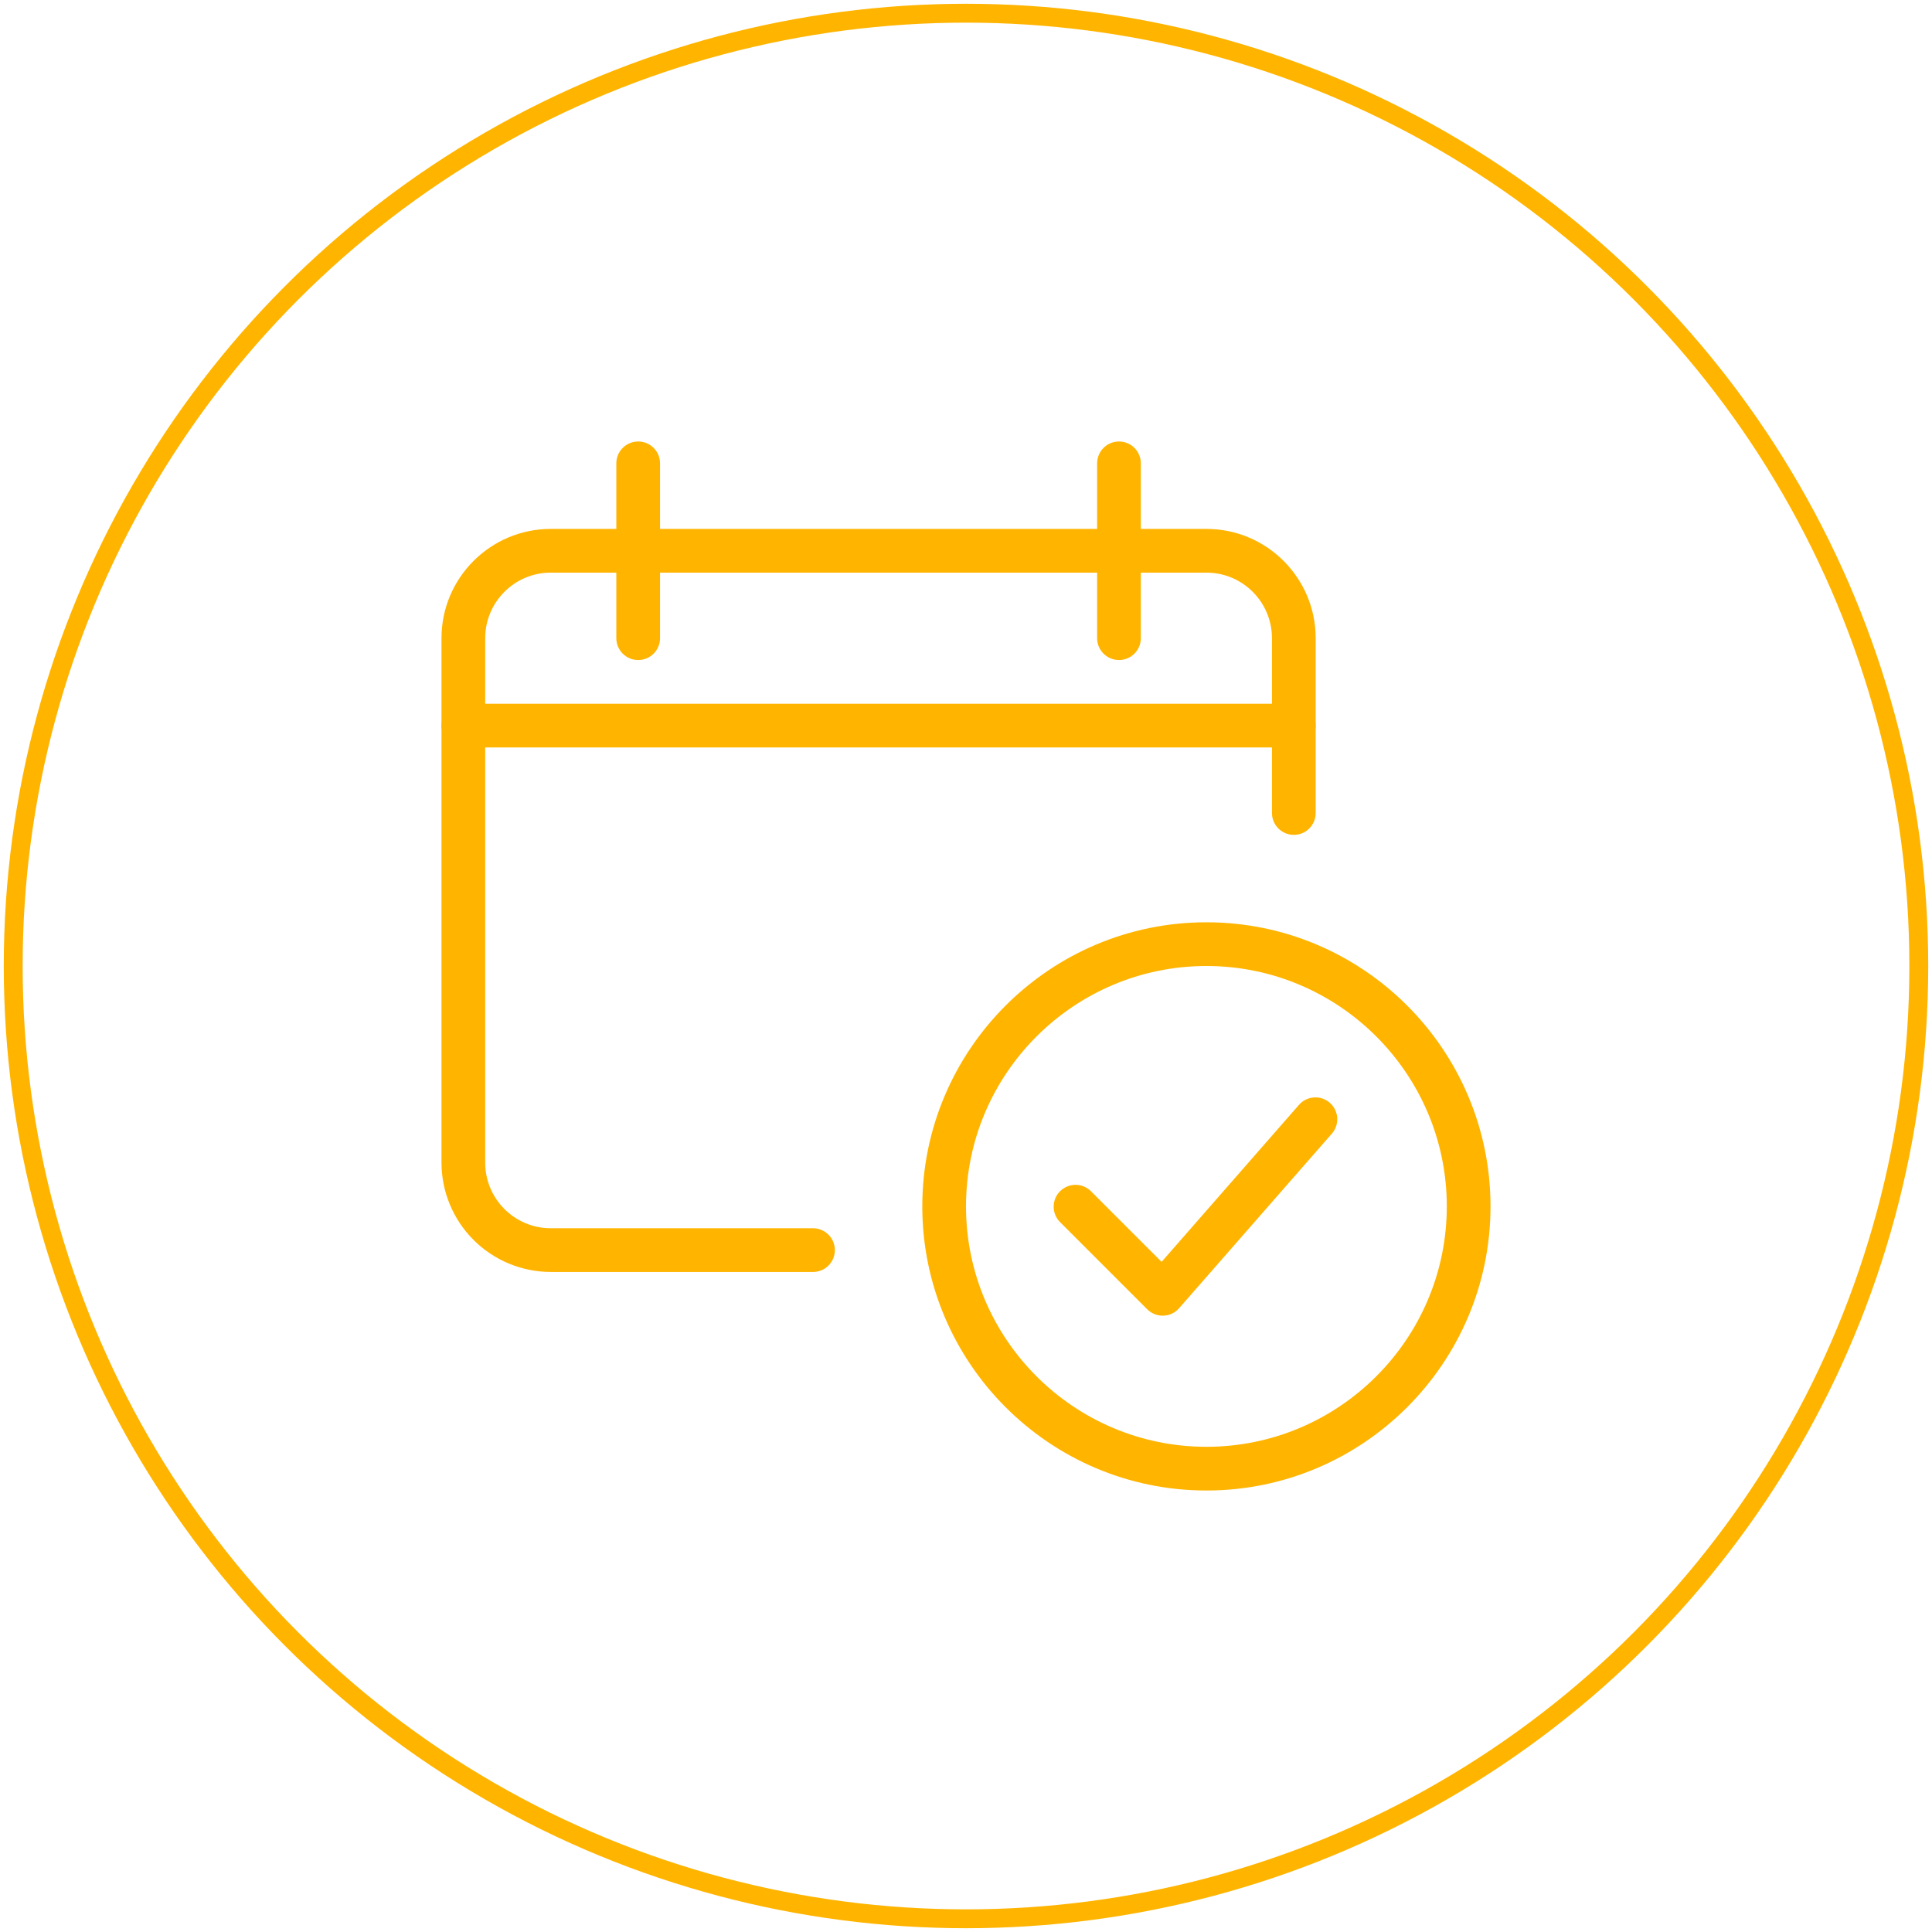 <?xml version="1.0" encoding="UTF-8"?> <svg xmlns="http://www.w3.org/2000/svg" width="512" height="512" viewBox="0 0 512 512" fill="none"><circle cx="256" cy="256" r="252.5" stroke="#FFB400" stroke-width="5"></circle><g clip-path="url(#clip0_184_821)"><path d="M215.458 337.083H145.958C138.281 337.074 130.921 334.02 125.492 328.591C120.063 323.163 117.009 315.802 117 308.125V169.125C117 153.163 129.985 140.167 145.958 140.167H319.708C335.682 140.167 348.667 153.163 348.667 169.125V215.458C348.667 216.994 348.056 218.467 346.97 219.554C345.884 220.64 344.411 221.25 342.875 221.25C341.339 221.25 339.866 220.64 338.78 219.554C337.694 218.467 337.083 216.994 337.083 215.458V169.125C337.083 159.545 329.288 151.75 319.708 151.75H145.958C136.379 151.75 128.583 159.545 128.583 169.125V308.125C128.583 317.704 136.379 325.5 145.958 325.5H215.458C216.994 325.5 218.468 326.11 219.554 327.196C220.64 328.282 221.25 329.755 221.25 331.292C221.25 332.828 220.64 334.301 219.554 335.387C218.468 336.473 216.994 337.083 215.458 337.083Z" fill="#FFB400"></path><path d="M342.875 198.083H122.792C121.256 198.083 119.782 197.473 118.696 196.387C117.61 195.301 117 193.828 117 192.292C117 190.756 117.61 189.282 118.696 188.196C119.782 187.11 121.256 186.5 122.792 186.5H342.875C344.411 186.5 345.884 187.11 346.97 188.196C348.056 189.282 348.667 190.756 348.667 192.292C348.667 193.828 348.056 195.301 346.97 196.387C345.884 197.473 344.411 198.083 342.875 198.083ZM169.125 174.917C167.589 174.917 166.116 174.306 165.03 173.22C163.944 172.134 163.333 170.661 163.333 169.125V122.792C163.333 121.256 163.944 119.782 165.03 118.696C166.116 117.61 167.589 117 169.125 117C170.661 117 172.134 117.61 173.22 118.696C174.306 119.782 174.917 121.256 174.917 122.792V169.125C174.917 170.661 174.306 172.134 173.22 173.22C172.134 174.306 170.661 174.917 169.125 174.917ZM296.542 174.917C295.006 174.917 293.532 174.306 292.446 173.22C291.36 172.134 290.75 170.661 290.75 169.125V122.792C290.75 121.256 291.36 119.782 292.446 118.696C293.532 117.61 295.006 117 296.542 117C298.078 117 299.551 117.61 300.637 118.696C301.723 119.782 302.333 121.256 302.333 122.792V169.125C302.333 170.661 301.723 172.134 300.637 173.22C299.551 174.306 298.078 174.917 296.542 174.917ZM308.125 348.667C306.589 348.664 305.116 348.057 304.024 346.976L280.858 323.809C279.803 322.717 279.219 321.254 279.232 319.735C279.245 318.216 279.855 316.764 280.928 315.69C282.002 314.616 283.455 314.007 284.973 313.994C286.492 313.981 287.955 314.564 289.047 315.619L307.835 334.408L344.3 292.731C345.319 291.601 346.742 290.918 348.261 290.83C349.779 290.741 351.272 291.253 352.416 292.256C353.56 293.258 354.264 294.671 354.375 296.188C354.486 297.705 353.996 299.205 353.01 300.364L312.469 346.698C311.948 347.294 311.31 347.777 310.595 348.116C309.879 348.454 309.102 348.642 308.31 348.667H308.125Z" fill="#FFB400"></path><path d="M319.71 395C278.195 395 244.418 361.223 244.418 319.708C244.418 278.194 278.195 244.417 319.71 244.417C361.224 244.417 395.001 278.194 395.001 319.708C395.001 361.223 361.224 395 319.71 395ZM319.71 256C284.589 256 256.001 284.576 256.001 319.708C256.001 354.84 284.589 383.417 319.71 383.417C354.83 383.417 383.418 354.84 383.418 319.708C383.418 284.576 354.83 256 319.71 256Z" fill="#FFB400"></path></g><defs><clipPath id="clip0_184_821"><rect width="278" height="278" fill="white" transform="translate(117 117)"></rect></clipPath></defs></svg> 